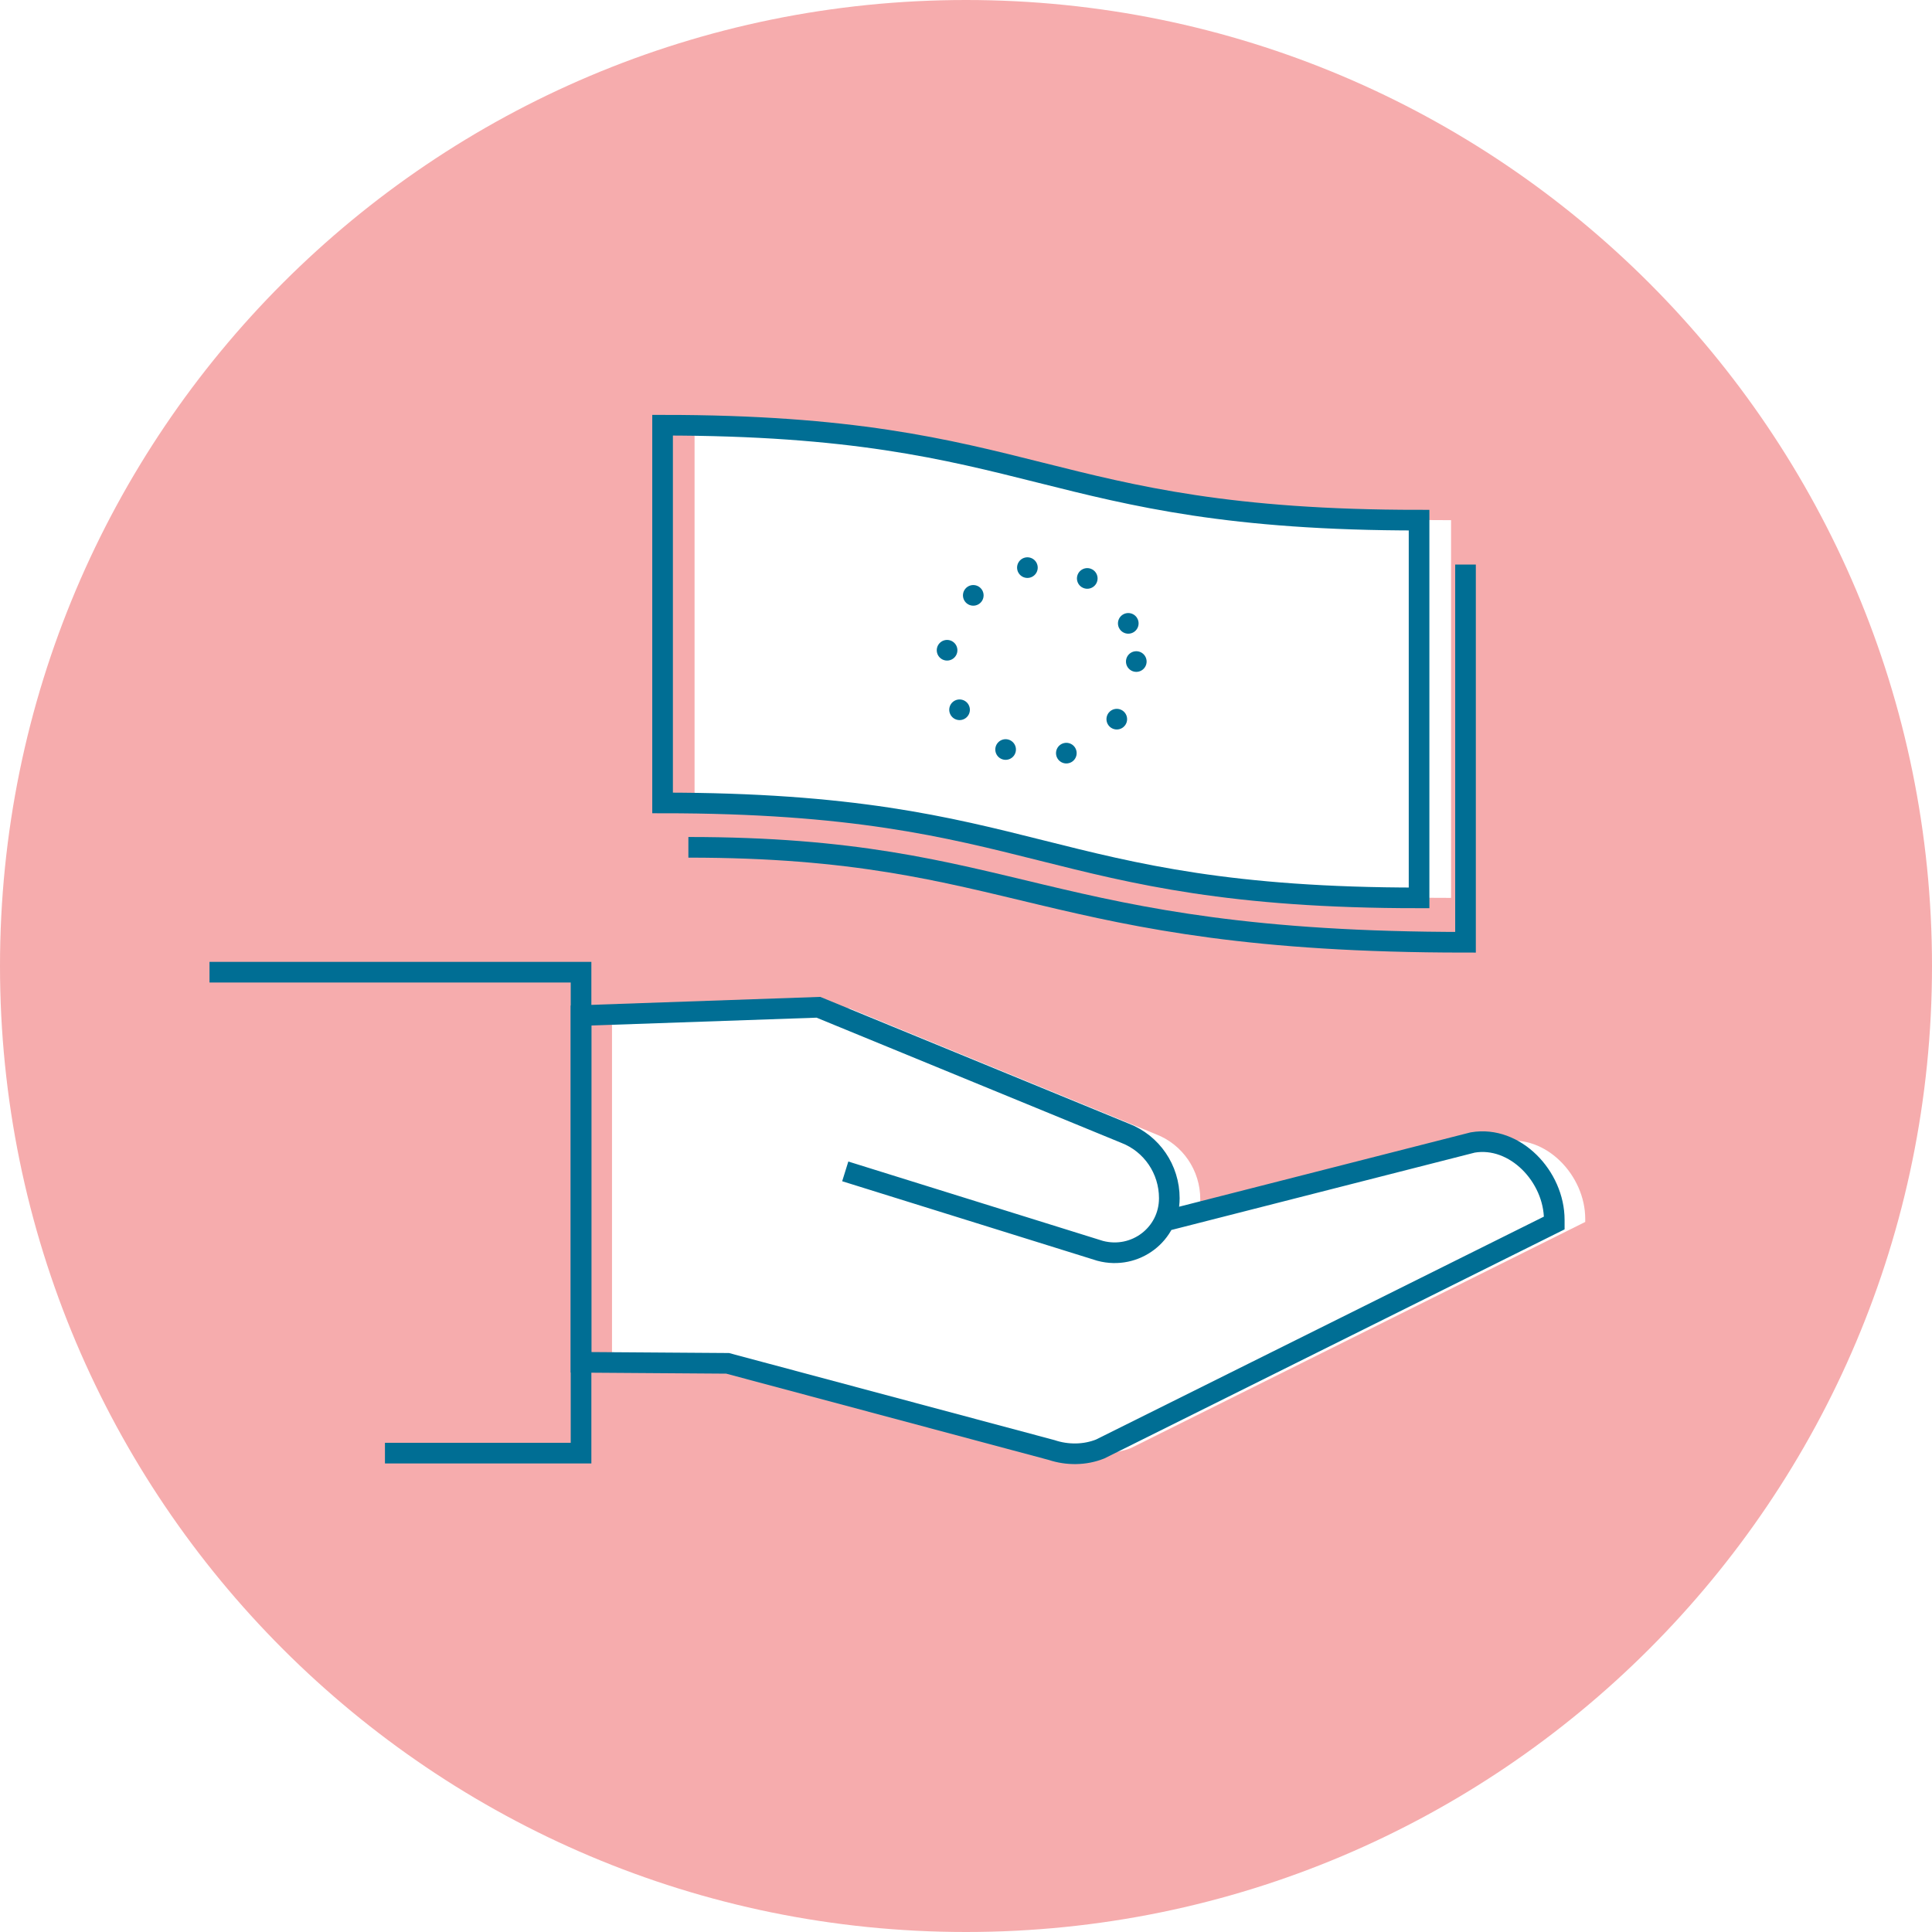<svg xmlns="http://www.w3.org/2000/svg" width="187.2" height="187.2">
  <style>
    .st1{fill:none;stroke:#006e94;stroke-width:2;stroke-miterlimit:10}
  </style>
  <path id="XMLID_8_" d="M93.6 0C41.9 0 0 41.9 0 93.6s41.9 93.6 93.6 93.6 93.6-41.9 93.6-93.6S145.3 0 93.6 0zM67.3 41.2c36.6 0 36.6 9.2 73.3 9.2V87c-36.6 0-36.6-9.2-73.3-9.2V41.2zm86.3 77.2l-44 21.9c-1.5.6-3.2.6-4.7.1L73.5 132H59.3V98.5l23-.8 29.7 12.2c2.6 1 4.3 3.5 4.3 6.3 0 .7-.1 1.4-.4 2l29.8-7.6c4.1-.7 7.9 3.3 7.9 7.5v.3z" fill="#f6acad"/>
  <g id="XMLID_6_">
    <path id="XMLID_7_" class="st1" d="M142 54.7v36.6c-41.2 0-43.2-9.2-75.3-9.2"/>
  </g>
  <g id="XMLID_3_">
    <path id="XMLID_5_" class="st1" d="M137.5 87c-36.6 0-36.6-9.2-73.3-9.2V41.2c36.6 0 36.6 9.2 73.3 9.2V87z"/>
    <circle id="XMLID_4_" cx="100.9" cy="64.1" r="9.2" fill="none" stroke="#006e94" stroke-width="2" stroke-linecap="round" stroke-miterlimit="10" stroke-dasharray="0,6"/>
  </g>
  <path id="XMLID_2_" class="st1" d="M20.3 94.2h36v46.6h-19"/>
  <path id="XMLID_1_" class="st1" d="M81.9 113.5l24.7 7.7c3.4.9 6.7-1.6 6.7-5.1 0-2.8-1.7-5.3-4.3-6.3L79.3 97.6l-23 .8V132l14.2.1 31.4 8.4c1.5.5 3.2.5 4.7-.1l44-21.9v-.3c0-4.2-3.8-8.2-7.9-7.5l-29.8 7.6"/>
</svg>
